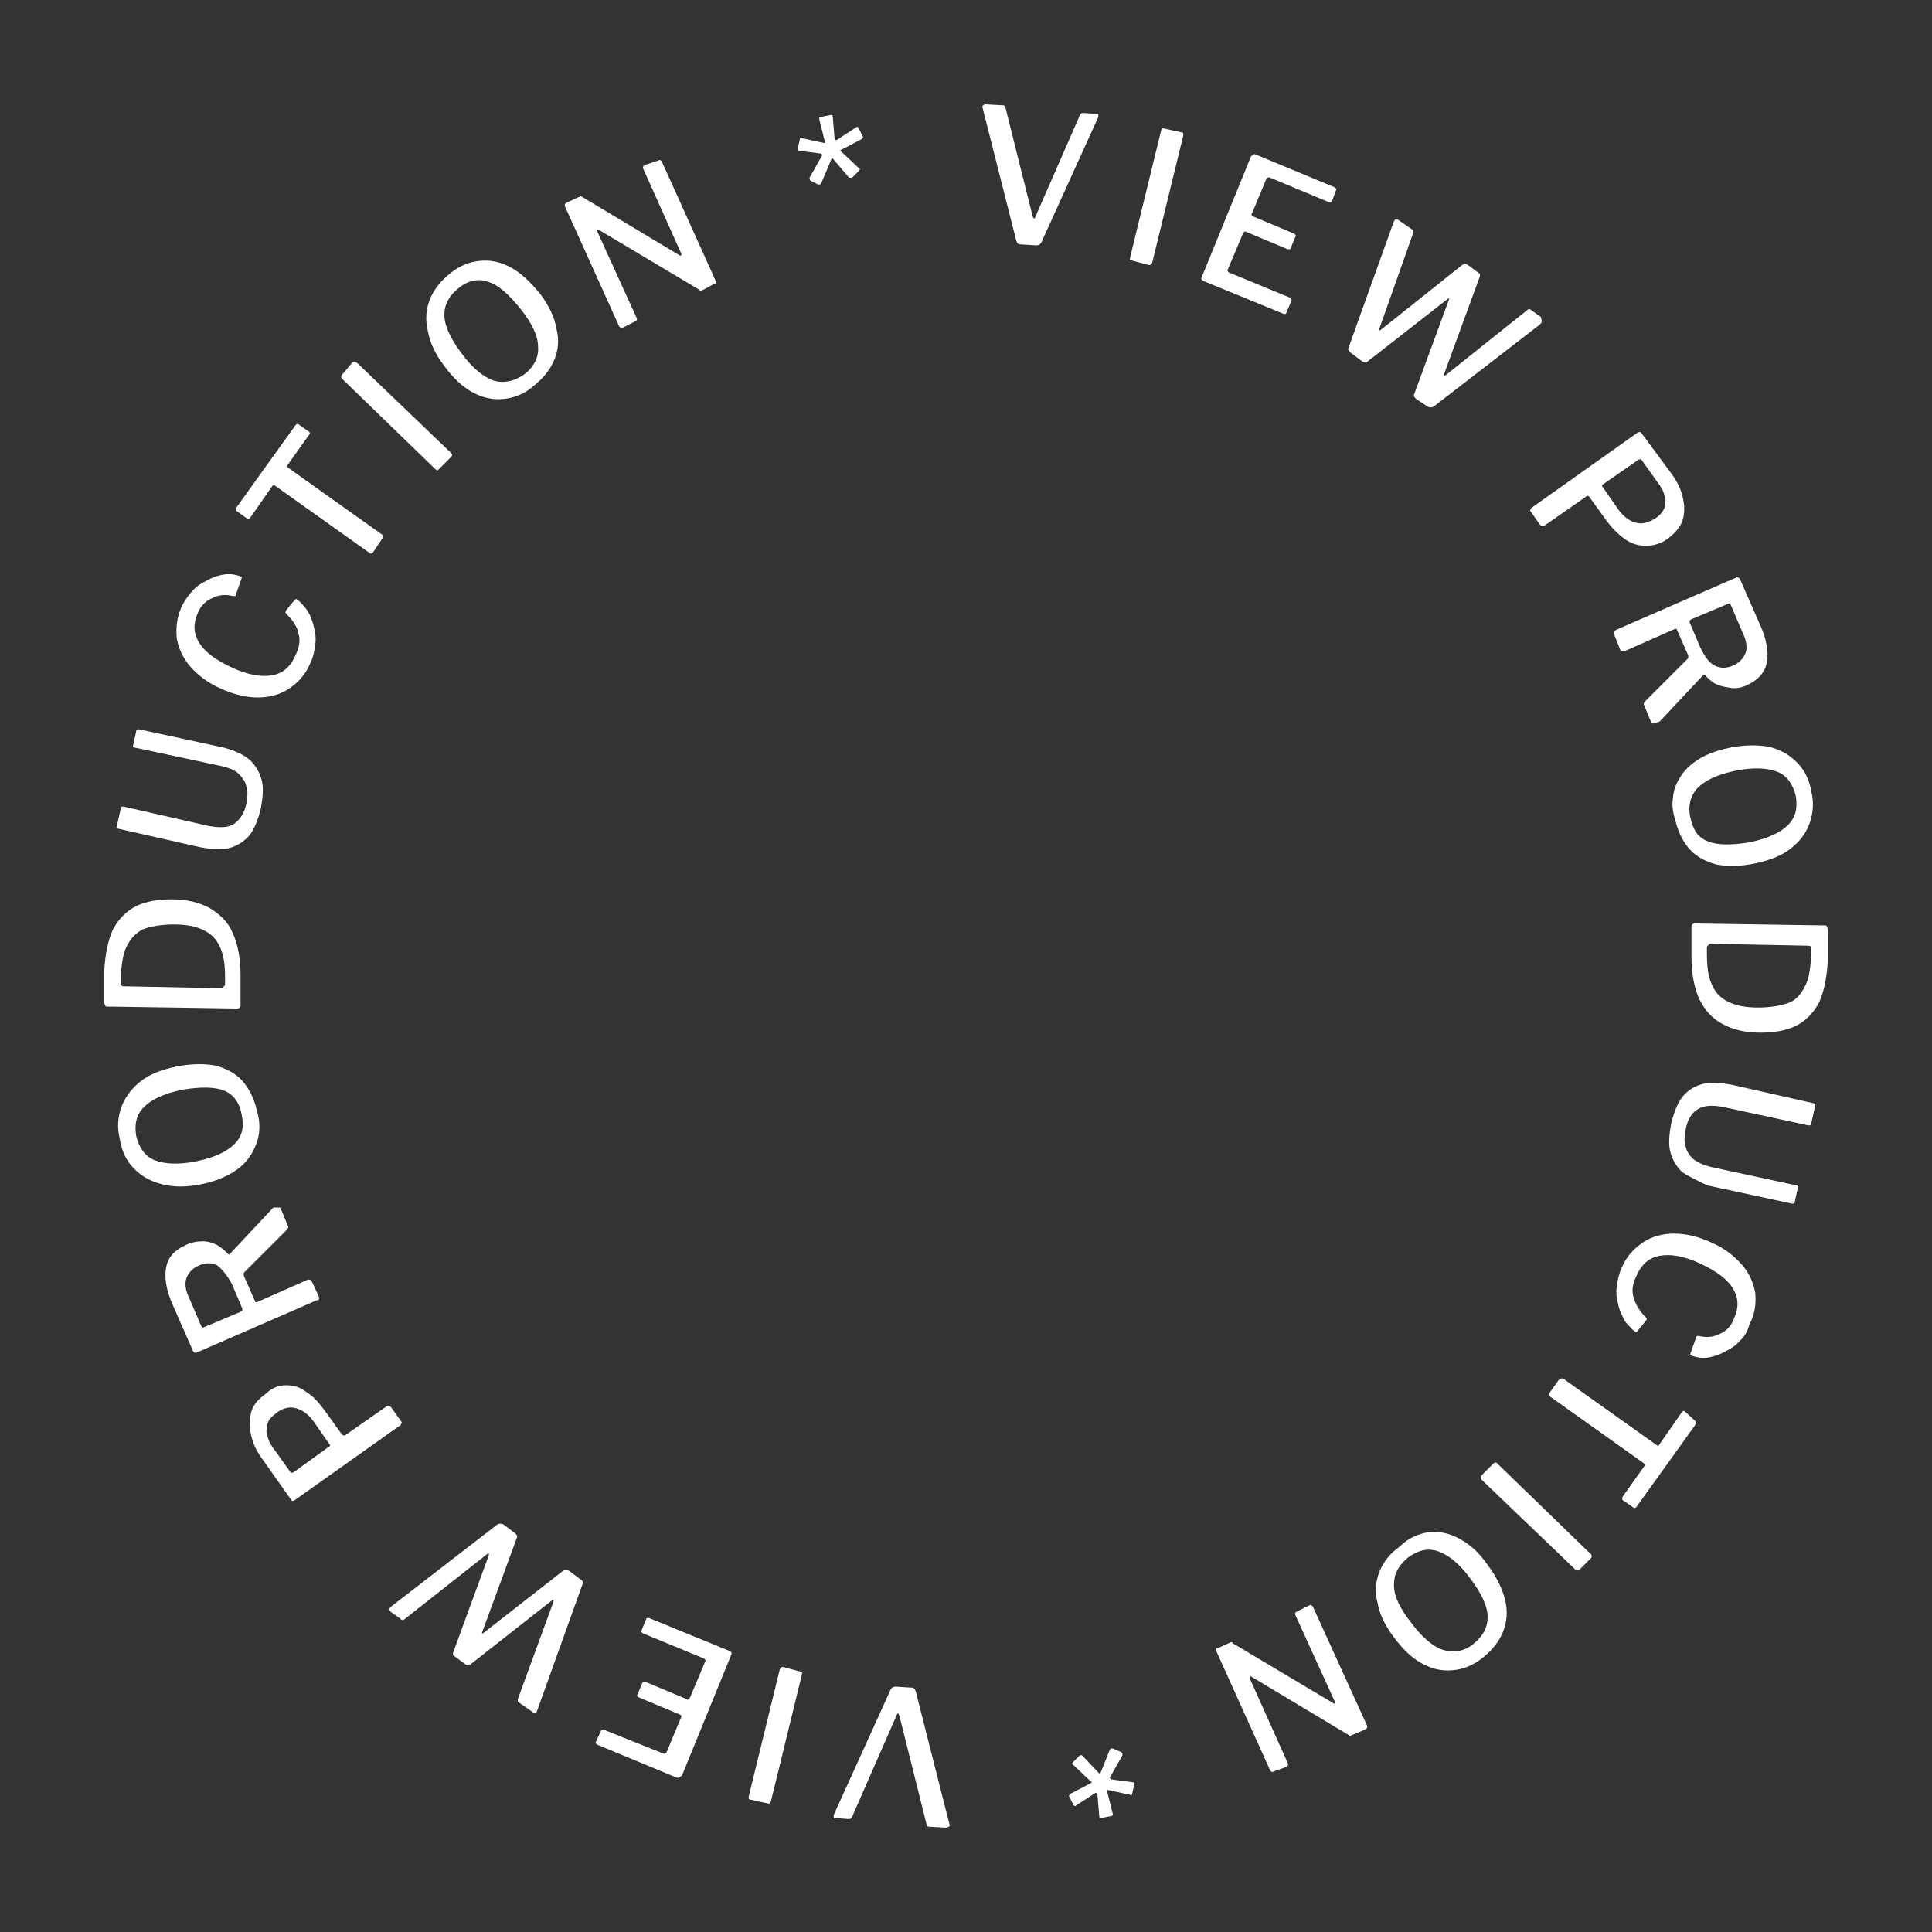 <?xml version="1.0" encoding="utf-8"?>
<!-- Generator: Adobe Illustrator 24.1.2, SVG Export Plug-In . SVG Version: 6.00 Build 0)  -->
<svg version="1.1" id="Layer_1" xmlns="http://www.w3.org/2000/svg" xmlns:xlink="http://www.w3.org/1999/xlink" x="0px" y="0px"
	 viewBox="0 0 200 200" style="enable-background:new 0 0 200 200;" xml:space="preserve">
<rect x="0" y="0" width="200" height="200" fill="#333333" stroke="none"/>
<style type="text/css">
	.st0{fill:#FFFFFF;}
</style>
<g>
	<path class="st0" d="M113.7,11.9c0,0.1,0,0.1,0,0.2l-5.9,13c-0.1,0.2-0.3,0.3-0.5,0.3l-1.6-0.1c-0.3,0-0.4-0.1-0.5-0.4l-3.5-13.8
		c0-0.1,0-0.2,0.1-0.2c0.1-0.1,0.1-0.1,0.2-0.1l1.8,0.1c0.2,0,0.3,0.1,0.3,0.3l2.8,11.2c0.1,0.3,0.2,0.3,0.3,0l4.6-10.5
		c0.1-0.2,0.2-0.2,0.4-0.2l1.4,0.1C113.6,11.7,113.7,11.8,113.7,11.9z"/>
	<path class="st0" d="M122.3,13.7c0.2,0,0.2,0.1,0.2,0.3l-3.2,13.1c0,0.1-0.1,0.2-0.2,0.3s-0.2,0-0.3,0l-1.5-0.4
		c-0.1,0-0.2-0.1-0.3-0.1s0-0.1,0-0.3l3.2-13.1c0.1-0.2,0.2-0.3,0.3-0.2L122.3,13.7z"/>
	<path class="st0" d="M130,16l8.2,3.4c0.1,0.1,0.2,0.2,0.1,0.3l-0.4,1.1c-0.1,0.2-0.2,0.2-0.4,0.1l-6-2.5c-0.2-0.1-0.3,0-0.4,0.1
		l-1.5,3.6c-0.1,0.1,0,0.3,0.1,0.3l4.3,1.8c0.1,0.1,0.2,0.2,0.1,0.3l-0.5,1.2c0,0.1-0.1,0.1-0.1,0.1c0,0-0.1,0-0.2,0l-4.3-1.8
		c-0.1-0.1-0.2,0-0.3,0.1l-1.6,3.8c-0.1,0.1,0,0.2,0.1,0.3l6.3,2.6c0.2,0.1,0.2,0.2,0.2,0.3l-0.5,1.2c0,0.1-0.1,0.1-0.1,0.2
		c-0.1,0-0.1,0-0.2,0l-8.3-3.4c-0.2-0.1-0.3-0.2-0.2-0.4l5.1-12.5C129.7,16,129.8,15.9,130,16z"/>
	<path class="st0" d="M159.6,33.3c0,0.1-0.1,0.2-0.2,0.3l-11,8.5c-0.2,0.1-0.4,0.1-0.6,0l-1.2-0.8c-0.2-0.2-0.3-0.3-0.2-0.5l3.6-9.8
		c0-0.1,0.1-0.1,0-0.1s-0.1,0-0.2,0.1l-8.2,6.4c-0.2,0.2-0.4,0.1-0.6,0l-1.2-0.9c-0.2-0.2-0.3-0.3-0.2-0.5l4.7-13.1
		c0.1-0.1,0.1-0.2,0.2-0.2s0.2,0,0.3,0.1l1.3,0.9c0.1,0.1,0.2,0.1,0.2,0.2s0,0.1,0,0.2L142.8,34c0,0.1-0.1,0.2,0,0.2s0.1,0,0.2-0.1
		l8.4-6.7c0.1,0,0.1-0.1,0.2-0.1s0.2,0,0.3,0.1l1.1,0.8c0.1,0.1,0.2,0.1,0.2,0.2c0,0.1,0,0.1,0,0.2l-3.7,10.1c0,0.1,0,0.2,0,0.2
		c0,0,0.1,0,0.2-0.1l8.4-6.7c0.1-0.1,0.1-0.1,0.2-0.1s0.1,0,0.2,0.1l1,0.7C159.6,33.1,159.6,33.2,159.6,33.3z"/>
	<path class="st0" d="M170.4,56.5c-0.8,0-1.5-0.2-2.2-0.7s-1.3-1.1-1.9-1.9l-1.8-2.5c-0.1-0.1-0.2-0.1-0.3,0l-4.3,3
		c-0.2,0.1-0.3,0.1-0.5-0.1l-0.9-1.3c-0.1-0.1-0.1-0.2-0.1-0.2s0.1-0.1,0.1-0.2l11-7.8c0.2-0.1,0.3-0.1,0.4,0L173,49
		c0.6,0.8,1,1.6,1.2,2.5c0.2,0.8,0.2,1.6,0,2.3c-0.2,0.7-0.8,1.4-1.6,2C171.9,56.3,171.1,56.5,170.4,56.5z M172.3,52.6
		c0.1-0.4,0.2-0.9,0-1.3c-0.1-0.5-0.4-1-0.8-1.5l-1.5-2.1c-0.1-0.2-0.2-0.2-0.4-0.1l-3.6,2.5c-0.2,0.1-0.2,0.2-0.1,0.3l1.6,2.3
		c0.5,0.7,1.1,1.2,1.8,1.4s1.3,0,2-0.4C171.8,53.4,172.1,53,172.3,52.6z"/>
	<path class="st0" d="M171.1,74.9c-0.1,0-0.2-0.1-0.2-0.2l-0.7-1.7c-0.1-0.1,0-0.3,0.1-0.4l4.4-4.4c0.1-0.1,0.1-0.3,0-0.5l-1.1-2.5
		c0-0.1-0.1-0.1-0.1-0.1s-0.1,0-0.1,0l-5.2,2.3c-0.2,0.1-0.4,0-0.5-0.2l-0.6-1.5c-0.1-0.1-0.1-0.2,0-0.3c0-0.1,0.1-0.1,0.2-0.2
		l12.4-5.4c0.2-0.1,0.3,0,0.4,0.1l2.2,5c0.6,1.4,0.8,2.7,0.6,3.7s-0.9,1.8-2,2.3c-0.6,0.3-1.2,0.4-1.8,0.3s-1.1-0.2-1.5-0.4
		s-0.8-0.6-1.1-0.9c-0.1-0.1-0.1-0.1-0.2,0l-4.5,4.8C171.2,74.9,171.1,74.9,171.1,74.9z M177.5,68.9c0.6,0.3,1.2,0.3,1.9,0
		c0.7-0.3,1.1-0.8,1.3-1.3s0.1-1.3-0.3-2.1l-1.2-2.8c-0.1-0.2-0.2-0.3-0.3-0.2l-3.8,1.6c-0.2,0.1-0.2,0.2-0.2,0.3l1.1,2.6
		C176.5,68,176.9,68.6,177.5,68.9z"/>
	<path class="st0" d="M173.4,81.5c0.4-1,1-1.9,2-2.6c0.9-0.7,2.2-1.2,3.7-1.5c1.5-0.3,2.8-0.3,4-0.1c1.2,0.3,2.1,0.8,2.9,1.6
		s1.3,1.8,1.5,3c0.3,1.2,0.2,2.3-0.2,3.4s-1.1,1.9-2,2.6s-2.2,1.2-3.7,1.5c-1.5,0.3-2.8,0.3-3.9,0.1c-1.1-0.3-2.1-0.8-2.8-1.6
		c-0.7-0.8-1.2-1.8-1.5-3.1C173,83.7,173.1,82.5,173.4,81.5z M176.8,87.1c1,0.4,2.4,0.4,4.3,0.1c1.9-0.4,3.2-1,4-1.8
		c0.8-0.8,1-1.8,0.8-3c-0.3-1.2-0.9-2.1-1.9-2.5c-1-0.4-2.5-0.5-4.4-0.1c-1.9,0.4-3.1,1-3.9,1.8c-0.7,0.8-1,1.8-0.7,3.1
		S175.8,86.7,176.8,87.1z"/>
	<path class="st0" d="M175.1,95.9c0-0.2,0.1-0.3,0.4-0.3l13.4,0.2c0.1,0,0.2,0,0.2,0.1c0,0.1,0.1,0.1,0.1,0.3c0,0.2,0,0.5,0,0.8
		c0,0.3,0,0.6,0,0.9s0,0.6,0,0.9s0,0.5,0,0.8c-0.1,1.7-0.4,3.1-0.9,4.2c-0.6,1.1-1.4,1.9-2.4,2.4c-1,0.5-2.3,0.7-3.7,0.7
		c-1.5,0-2.8-0.3-3.9-0.9s-1.8-1.4-2.4-2.6c-0.5-1.1-0.8-2.6-0.8-4.3L175.1,95.9z M176.7,98.1l0,0.6c0,1.3,0.1,2.3,0.5,3.2
		s0.9,1.4,1.7,1.8c0.8,0.4,1.8,0.6,3.1,0.6c1.3,0,2.4-0.2,3.2-0.5s1.3-1,1.7-1.8c0.4-0.8,0.5-1.8,0.6-3.1l0-0.8
		c0-0.1-0.1-0.2-0.3-0.2l-10.2-0.2C176.8,97.9,176.7,97.9,176.7,98.1z"/>
	<path class="st0" d="M174.1,121.3c-0.6-0.6-1-1.3-1.2-2.1c-0.2-0.8-0.1-1.8,0.1-2.9c0.3-1.2,0.7-2.2,1.2-2.8
		c0.6-0.7,1.3-1.1,2.1-1.3s1.9-0.1,3,0.1l8.4,1.9c0.2,0,0.3,0.2,0.2,0.3l-0.4,1.8c0,0.2-0.1,0.2-0.3,0.2l-8.8-1.9
		c-1.1-0.2-1.9-0.2-2.6,0.2s-1.1,1.1-1.3,2.1c-0.1,0.7-0.2,1.2,0,1.8c0.1,0.5,0.4,0.9,0.8,1.3c0.4,0.3,1,0.6,1.8,0.8l8.8,1.9
		c0.2,0,0.3,0.1,0.2,0.3l-0.3,1.4c0,0.2-0.1,0.2-0.3,0.2l-8.8-1.9C175.7,122.2,174.8,121.8,174.1,121.3z"/>
	<path class="st0" d="M180.1,138.8c-0.4,0.5-0.9,0.8-1.5,1.1c-0.5,0.3-1.1,0.5-1.6,0.6s-1.1,0.1-1.7-0.1c-0.1,0-0.2-0.1-0.3-0.1
		s0-0.1,0-0.2l0.6-1.7c0-0.1,0.1-0.1,0.1-0.1s0.1,0,0.2,0c0.8,0.2,1.5,0.1,2.1-0.2c0.7-0.3,1.2-0.8,1.5-1.6c0.5-1.1,0.5-2.1-0.1-3.1
		s-1.7-1.8-3.4-2.6c-1.7-0.8-3.1-1-4.2-0.8c-1.1,0.2-1.9,0.9-2.4,2.1c-0.4,0.8-0.5,1.5-0.3,2.2s0.6,1.4,1.3,2.1
		c0.1,0.1,0.1,0.2,0,0.3l-0.9,1.1c0,0-0.1,0.1-0.1,0.1c-0.1,0-0.1,0-0.2-0.1c-0.3-0.2-0.5-0.5-0.8-0.8s-0.4-0.7-0.6-1.1
		c-0.2-0.4-0.3-0.9-0.4-1.4s-0.1-1,0-1.6c0.1-0.5,0.2-1.1,0.5-1.7c0.5-1.2,1.3-2,2.2-2.6c0.9-0.6,2-0.9,3.2-0.9s2.5,0.3,3.8,0.9
		c1.4,0.6,2.4,1.4,3.2,2.3s1.2,1.9,1.4,2.9c0.1,1.1,0,2.2-0.6,3.3C180.9,137.8,180.6,138.4,180.1,138.8z"/>
	<path class="st0" d="M175.5,147.1c0.1,0.1,0.1,0.1,0.1,0.2s0,0.1-0.1,0.2l-6.1,8.5c-0.1,0.1-0.1,0.1-0.2,0.1c-0.1,0-0.1,0-0.2-0.1
		l-1-0.7c-0.1-0.1-0.1-0.2,0-0.4l2.2-3.1c0.1-0.1,0.1-0.2,0-0.3l-9.7-6.9c-0.1-0.1-0.2-0.2-0.1-0.4l1-1.4c0.1-0.1,0.2-0.1,0.4-0.1
		l9.7,6.9c0.1,0.1,0.2,0.1,0.3-0.1l2.3-3.3c0.1-0.1,0.2-0.2,0.3-0.1L175.5,147.1z"/>
	<path class="st0" d="M163.5,162.5c-0.1,0.1-0.2,0.1-0.4,0l-9.7-9.3c-0.1-0.1-0.1-0.2-0.1-0.3s0.1-0.2,0.2-0.3l1.1-1.1
		c0.1-0.1,0.2-0.1,0.2-0.1c0.1,0,0.1,0,0.2,0.1l9.7,9.4c0.1,0.1,0.1,0.3,0,0.4L163.5,162.5z"/>
	<path class="st0" d="M147.9,158.6c1.1-0.1,2.1,0.1,3.2,0.7s2,1.4,2.9,2.7c0.9,1.2,1.5,2.4,1.8,3.6c0.3,1.2,0.2,2.3-0.2,3.3
		c-0.4,1-1.1,1.9-2.1,2.7c-1,0.8-2,1.2-3.1,1.3c-1.1,0.1-2.1-0.1-3.2-0.7s-2-1.5-2.9-2.7c-0.9-1.2-1.5-2.4-1.7-3.6
		c-0.3-1.1-0.2-2.2,0.2-3.2c0.4-1,1.1-1.9,2.1-2.6C145.8,159.2,146.8,158.8,147.9,158.6z M144.3,164.1c0,1.1,0.6,2.4,1.8,3.9
		c1.1,1.5,2.3,2.5,3.3,2.8s2.1,0.2,3.1-0.6c1-0.8,1.5-1.7,1.5-2.8s-0.6-2.4-1.8-4c-1.1-1.5-2.2-2.4-3.3-2.8s-2.1-0.1-3.1,0.6
		C144.7,162.1,144.3,163,144.3,164.1z"/>
	<path class="st0" d="M131.8,183.4c-0.1,0.1-0.2,0-0.3-0.1l-5.6-12.4c0-0.1,0-0.1,0-0.2c0-0.1,0.1-0.1,0.2-0.1l1.1-0.5
		c0.1,0,0.2-0.1,0.2-0.1c0.1,0,0.2,0,0.2,0.1l10.4,6.2c0.1,0.1,0.2,0.1,0.2,0c0,0,0-0.1,0-0.1l-4.1-9c-0.1-0.2,0-0.3,0.2-0.4
		l1.2-0.6c0.2-0.1,0.3,0,0.4,0.1l5.6,12.3c0.1,0.2,0,0.3-0.1,0.4l-1.4,0.6c-0.1,0-0.2,0.1-0.2,0.1s-0.1,0-0.2-0.1l-10-6
		c-0.1-0.1-0.2-0.1-0.2,0c0,0-0.1,0.1,0,0.2l3.9,8.7c0.1,0.2,0,0.3-0.1,0.4L131.8,183.4z"/>
	<path class="st0" d="M113.8,183.6C113.9,183.6,113.9,183.6,113.8,183.6c0.1,0,0.1,0,0.1,0l1-2.5c0,0,0.1-0.1,0.1-0.1s0.1,0,0.2,0
		l0.9,0.4c0.1,0.1,0.1,0.2,0.1,0.3l-1.3,2.3c0,0,0,0.1,0,0.1s0.1,0,0.1,0.1l2.3,0.3c0.1,0,0.2,0.1,0.1,0.3l-0.2,0.9
		c0,0.1-0.1,0.2-0.2,0.1l-2.3-0.5c-0.1,0-0.1,0-0.1,0c0,0,0,0.1,0,0.1l0.6,2.4c0,0.1,0,0.1,0,0.1c0,0-0.1,0.1-0.2,0.1l-1,0.2
		c-0.1,0-0.1,0-0.1,0s-0.1-0.1-0.1-0.1l-0.2-2.4c0-0.1-0.1-0.1-0.2-0.1l-2,1.3c-0.1,0.1-0.2,0.1-0.3-0.1l-0.4-0.8
		c-0.1-0.1,0-0.2,0.1-0.3l2.1-1.1c0.1,0,0.1-0.1,0.1-0.1s0-0.1-0.1-0.1l-1.8-1.7c-0.1,0-0.1-0.1-0.1-0.1c0-0.1,0-0.1,0.1-0.2
		l0.6-0.6c0.1-0.1,0.1-0.1,0.2-0.1c0.1,0,0.1,0,0.2,0.1L113.8,183.6z"/>
	<path class="st0" d="M86.3,188.1c0-0.1,0-0.1,0-0.2l5.9-13c0.1-0.2,0.3-0.3,0.5-0.3l1.6,0.1c0.3,0,0.4,0.1,0.5,0.4l3.5,13.8
		c0,0.1,0,0.2-0.1,0.2s-0.1,0.1-0.2,0.1l-1.8-0.1c-0.2,0-0.3-0.1-0.3-0.3l-2.8-11.2c-0.1-0.3-0.2-0.3-0.3,0l-4.6,10.5
		c-0.1,0.2-0.2,0.2-0.4,0.2l-1.4-0.1C86.4,188.3,86.3,188.2,86.3,188.1z"/>
	<path class="st0" d="M77.7,186.3c-0.2,0-0.2-0.1-0.2-0.3l3.2-13.1c0-0.1,0.1-0.2,0.2-0.3s0.2,0,0.3,0l1.5,0.4
		c0.1,0,0.2,0.1,0.3,0.1s0,0.1,0,0.3l-3.2,13.1c-0.1,0.2-0.2,0.3-0.3,0.2L77.7,186.3z"/>
	<path class="st0" d="M70,184l-8.2-3.4c-0.1-0.1-0.2-0.2-0.1-0.3l0.5-1.1c0.1-0.2,0.2-0.2,0.4-0.1l6,2.4c0.2,0.1,0.3,0,0.4-0.1
		l1.5-3.6c0.1-0.1,0-0.3-0.1-0.3l-4.3-1.8c-0.2-0.1-0.2-0.2-0.1-0.3l0.5-1.2c0-0.1,0.1-0.1,0.1-0.1c0,0,0.1,0,0.2,0l4.3,1.8
		c0.1,0.1,0.2,0,0.3-0.1l1.6-3.8c0.1-0.1,0-0.2-0.1-0.3l-6.3-2.6c-0.2-0.1-0.2-0.2-0.2-0.3l0.5-1.2c0-0.1,0.1-0.1,0.1-0.1
		s0.1,0,0.2,0l8.3,3.4c0.2,0.1,0.3,0.2,0.2,0.4l-5.1,12.5C70.3,184,70.2,184.1,70,184z"/>
	<path class="st0" d="M40.3,166.6c0-0.1,0.1-0.2,0.2-0.3l11-8.5c0.2-0.1,0.4-0.1,0.6,0l1.2,0.9c0.2,0.2,0.3,0.3,0.2,0.5l-3.6,9.8
		c0,0.1,0,0.1,0,0.1c0,0,0.1,0,0.2-0.1l8.2-6.4c0.2-0.1,0.3-0.1,0.6,0l1.2,0.9c0.2,0.1,0.3,0.3,0.2,0.5l-4.7,13.1
		c0,0.1-0.1,0.2-0.2,0.2s-0.2,0-0.3-0.1l-1.3-0.9c-0.1-0.1-0.2-0.1-0.2-0.2s0-0.1,0-0.2l3.7-10.1c0-0.1,0-0.2,0-0.2s-0.1,0-0.2,0.1
		l-8.4,6.6c0,0.1-0.1,0.1-0.2,0.1s-0.2,0-0.3-0.1l-1.1-0.8c-0.1-0.1-0.2-0.1-0.2-0.2c0-0.1,0-0.1,0-0.2l3.7-10.1c0-0.1,0-0.2,0-0.2
		c0,0-0.1,0-0.2,0.1l-8.5,6.7c-0.1,0.1-0.1,0.1-0.2,0.1s-0.2,0-0.2-0.1l-1-0.7C40.4,166.8,40.3,166.7,40.3,166.6z"/>
	<path class="st0" d="M29.6,143.4c0.8,0,1.5,0.2,2.1,0.7c0.7,0.4,1.3,1.1,1.9,1.9l1.8,2.5c0.1,0.1,0.2,0.1,0.3,0.1l4.3-3
		c0.2-0.1,0.3-0.1,0.5,0.1l1,1.4c0.1,0.1,0.1,0.2,0.1,0.2s-0.1,0.1-0.1,0.2l-11,7.8c-0.2,0.1-0.3,0.1-0.4-0.1l-2.9-4.1
		c-0.6-0.8-1-1.6-1.2-2.5c-0.2-0.8-0.2-1.6,0-2.4s0.8-1.4,1.5-1.9C28.1,143.7,28.8,143.4,29.6,143.4z M27.7,147.4
		c-0.1,0.4-0.2,0.9,0,1.3c0.1,0.5,0.4,1,0.8,1.5l1.5,2.1c0.1,0.2,0.2,0.2,0.4,0.1l3.6-2.6c0.2-0.1,0.2-0.2,0.1-0.3l-1.6-2.3
		c-0.5-0.7-1.1-1.2-1.8-1.4c-0.6-0.2-1.3-0.1-2,0.4C28.2,146.6,27.8,146.9,27.7,147.4z"/>
	<path class="st0" d="M28.9,125c0.1,0,0.2,0.1,0.2,0.2l0.7,1.7c0.1,0.1,0,0.3-0.1,0.4l-4.4,4.4c-0.1,0.1-0.1,0.3,0,0.5l1.1,2.5
		c0,0.1,0.1,0.1,0.1,0.1s0.1,0,0.1,0l5.2-2.3c0.2-0.1,0.4,0,0.5,0.2l0.7,1.5c0,0.1,0.1,0.2,0,0.3c0,0.1-0.1,0.1-0.2,0.1l-12.4,5.4
		c-0.2,0.1-0.3,0-0.4-0.1l-2.2-5c-0.6-1.4-0.8-2.7-0.6-3.7c0.2-1.1,0.9-1.8,2-2.3c0.6-0.3,1.2-0.4,1.8-0.4c0.6,0,1.1,0.2,1.5,0.4
		c0.5,0.3,0.8,0.6,1.1,0.9c0.1,0.1,0.1,0.1,0.2,0l4.5-4.8C28.8,125,28.8,125,28.9,125z M22.5,131c-0.5-0.3-1.2-0.3-1.9,0
		c-0.7,0.3-1.1,0.8-1.3,1.3c-0.2,0.6-0.1,1.3,0.3,2.1l1.2,2.8c0.1,0.2,0.2,0.3,0.3,0.2l3.8-1.6c0.2-0.1,0.2-0.2,0.2-0.3l-1.1-2.6
		C23.5,132,23,131.4,22.5,131z"/>
	<path class="st0" d="M26.5,118.5c-0.4,1-1,1.9-2,2.6c-1,0.7-2.2,1.2-3.7,1.5c-1.5,0.3-2.8,0.3-4,0c-1.2-0.3-2.1-0.8-2.9-1.6
		s-1.3-1.8-1.5-3.1c-0.3-1.2-0.2-2.3,0.2-3.4c0.4-1,1.1-1.9,2-2.6s2.2-1.2,3.7-1.5c1.5-0.3,2.8-0.3,4-0.1c1.1,0.3,2.1,0.8,2.8,1.6
		c0.7,0.8,1.2,1.8,1.5,3.1C27,116.3,26.9,117.5,26.5,118.5z M23.2,112.9c-1-0.4-2.4-0.4-4.3-0.1c-1.9,0.4-3.2,1-4,1.8s-1,1.8-0.8,3
		c0.3,1.2,0.9,2.1,1.9,2.5c1,0.4,2.5,0.5,4.4,0.1c1.9-0.4,3.1-1,3.9-1.8s1-1.8,0.7-3.1C24.8,114.2,24.2,113.3,23.2,112.9z"/>
	<path class="st0" d="M24.9,104.1c0,0.2-0.1,0.3-0.4,0.3l-13.4-0.2c-0.1,0-0.2,0-0.2-0.1c0-0.1-0.1-0.1-0.1-0.3c0-0.2,0-0.5,0-0.8
		s0-0.6,0-0.9c0-0.3,0-0.6,0-0.9c0-0.3,0-0.5,0-0.8c0.1-1.7,0.4-3.1,0.9-4.2c0.6-1.1,1.4-1.9,2.4-2.4c1-0.5,2.3-0.7,3.7-0.7
		c1.5,0,2.8,0.3,3.9,0.9c1,0.6,1.9,1.4,2.4,2.6c0.5,1.1,0.8,2.6,0.8,4.3L24.9,104.1z M23.3,101.9l0-0.6c0-1.3-0.1-2.3-0.5-3.2
		s-0.9-1.4-1.7-1.8c-0.8-0.4-1.8-0.6-3.1-0.6c-1.3,0-2.4,0.2-3.2,0.5c-0.8,0.4-1.3,1-1.7,1.8s-0.5,1.8-0.6,3.1l0,0.8
		c0,0.1,0.1,0.2,0.3,0.2l10.2,0.2C23.2,102.1,23.3,102,23.3,101.9z"/>
	<path class="st0" d="M25.9,78.7c0.6,0.6,1,1.3,1.2,2.1c0.2,0.8,0.1,1.8-0.1,2.9c-0.3,1.2-0.7,2.2-1.2,2.8s-1.3,1.1-2.1,1.3
		c-0.9,0.2-1.9,0.1-3-0.1l-8.4-1.9c-0.2,0-0.3-0.2-0.2-0.3l0.4-1.8c0-0.2,0.1-0.2,0.3-0.2l8.8,2c1.1,0.2,2,0.2,2.6-0.2
		s1.1-1.1,1.3-2.1c0.1-0.7,0.2-1.2,0-1.8c-0.1-0.5-0.4-0.9-0.8-1.3s-1-0.6-1.8-0.8L14,77.4c-0.2,0-0.3-0.1-0.2-0.3l0.3-1.4
		c0-0.2,0.1-0.2,0.3-0.2l8.8,1.9C24.3,77.7,25.2,78.1,25.9,78.7z"/>
	<path class="st0" d="M19.9,61.2c0.4-0.5,0.9-0.8,1.5-1.1c0.5-0.3,1.1-0.5,1.6-0.6s1.1-0.1,1.7,0.1c0.1,0,0.2,0.1,0.3,0.1
		s0,0.1,0,0.2l-0.6,1.7c0,0.1,0,0.1-0.1,0.1s-0.1,0-0.2,0c-0.8-0.2-1.5-0.1-2.1,0.2c-0.7,0.3-1.2,0.8-1.5,1.5
		c-0.5,1.1-0.5,2.1,0.1,3.1s1.7,1.8,3.4,2.6c1.7,0.8,3.1,1,4.2,0.8c1.1-0.2,1.9-0.9,2.4-2.1c0.4-0.8,0.5-1.5,0.3-2.2
		c-0.1-0.7-0.6-1.4-1.3-2.1c-0.1-0.1,0-0.2,0-0.3l0.9-1.1c0,0,0.1,0,0.1-0.1c0,0,0.1,0,0.2,0.1c0.3,0.2,0.5,0.5,0.8,0.8
		c0.2,0.3,0.5,0.7,0.6,1.1c0.2,0.4,0.3,0.9,0.4,1.4s0.1,1,0,1.6s-0.2,1.1-0.5,1.7c-0.5,1.2-1.3,2-2.2,2.6s-2,0.9-3.2,0.9
		c-1.2,0-2.5-0.3-3.8-0.9c-1.4-0.6-2.4-1.4-3.2-2.3s-1.2-1.9-1.4-2.9c-0.1-1.1,0-2.2,0.5-3.3C19.1,62.2,19.5,61.6,19.9,61.2z"/>
	<path class="st0" d="M24.5,52.9c-0.1,0-0.1-0.1-0.1-0.2c0-0.1,0-0.1,0.1-0.2l6.1-8.5c0.1-0.1,0.1-0.1,0.2-0.1c0.1,0,0.1,0,0.2,0.1
		l1,0.7c0.1,0.1,0.1,0.2,0,0.3l-2.2,3.1c-0.1,0.1-0.1,0.2,0,0.3l9.7,6.9c0.2,0.1,0.2,0.2,0.1,0.4l-1,1.5c-0.1,0.1-0.2,0.2-0.4,0
		l-9.7-6.9c-0.1-0.1-0.2-0.1-0.3,0l-2.3,3.3c-0.1,0.1-0.2,0.2-0.3,0.1L24.5,52.9z"/>
	<path class="st0" d="M36.5,37.5c0.1-0.1,0.2-0.1,0.4,0l9.7,9.3c0.1,0.1,0.2,0.2,0.2,0.3c0,0.1-0.1,0.2-0.2,0.3l-1.1,1.1
		c-0.1,0.1-0.2,0.2-0.2,0.2s-0.1,0-0.2-0.1l-9.7-9.4c-0.1-0.1-0.1-0.3,0-0.4L36.5,37.5z"/>
	<path class="st0" d="M52.1,41.3c-1.1,0.1-2.1-0.1-3.2-0.7s-2-1.5-2.9-2.7c-0.9-1.2-1.5-2.4-1.7-3.6c-0.3-1.2-0.2-2.3,0.2-3.3
		c0.4-1,1.1-1.9,2.1-2.7c1-0.8,2-1.2,3.1-1.3s2.1,0.1,3.2,0.7s2,1.5,3,2.7c0.9,1.2,1.5,2.4,1.7,3.6c0.3,1.2,0.2,2.2-0.2,3.2
		c-0.4,1-1.1,1.9-2.1,2.7C54.3,40.8,53.2,41.2,52.1,41.3z M55.7,35.9c0-1.1-0.6-2.4-1.8-3.9c-1.2-1.5-2.3-2.5-3.3-2.8
		c-1-0.4-2.1-0.2-3.1,0.6c-1,0.8-1.5,1.7-1.5,2.8c0,1.1,0.6,2.4,1.8,4c1.1,1.5,2.2,2.4,3.3,2.8c1,0.3,2.1,0.1,3.1-0.6
		S55.8,37,55.7,35.9z"/>
	<path class="st0" d="M68.2,16.6c0.1-0.1,0.2,0,0.3,0.1l5.6,12.4c0,0.1,0,0.1,0,0.2c0,0.1-0.1,0.1-0.2,0.1L72.8,30
		c-0.1,0-0.2,0.1-0.2,0.1s-0.2,0-0.2-0.1l-10.4-6.2c-0.1,0-0.2-0.1-0.2,0c0,0,0,0.1,0,0.1l4.1,9c0.1,0.2,0,0.3-0.2,0.4l-1.2,0.6
		c-0.2,0.1-0.3,0-0.4-0.1l-5.6-12.4c-0.1-0.2,0-0.3,0.1-0.4l1.3-0.6c0.1,0,0.2-0.1,0.2-0.1s0.1,0,0.2,0.1l10,6
		c0.1,0.1,0.2,0.1,0.2,0c0,0,0.1-0.1,0-0.2l-3.9-8.7c-0.1-0.2,0-0.3,0.1-0.4L68.2,16.6z"/>
	<path class="st0" d="M86.2,16.4C86.2,16.4,86.2,16.4,86.2,16.4c-0.1,0-0.1,0-0.1,0L85,19c0,0-0.1,0.1-0.1,0.1c-0.1,0-0.1,0-0.2,0
		l-0.8-0.4c-0.1-0.1-0.1-0.2-0.1-0.3l1.3-2.3c0,0,0-0.1,0-0.1c0,0-0.1-0.1-0.1-0.1l-2.3-0.3c-0.1,0-0.2-0.1-0.1-0.3l0.2-0.9
		c0-0.1,0.1-0.2,0.2-0.1l2.3,0.5c0.1,0,0.1,0,0.1,0c0,0,0-0.1,0-0.1l-0.6-2.4c0-0.1,0-0.1,0-0.1c0,0,0.1-0.1,0.2-0.1l1-0.2
		c0.1,0,0.1,0,0.1,0s0.1,0.1,0.1,0.1l0.2,2.4c0,0.1,0.1,0.1,0.2,0.1l2-1.3c0.1-0.1,0.2-0.1,0.3,0.1l0.4,0.8c0.1,0.1,0,0.2-0.1,0.3
		l-2.1,1.1c-0.1,0-0.1,0.1-0.1,0.1s0,0.1,0.1,0.1l1.8,1.7c0.1,0,0.1,0.1,0.1,0.1c0,0.1,0,0.1-0.1,0.2l-0.6,0.6
		c-0.1,0.1-0.1,0.1-0.2,0.1c-0.1,0-0.1,0-0.2,0L86.2,16.4z"/>
</g>
</svg>
